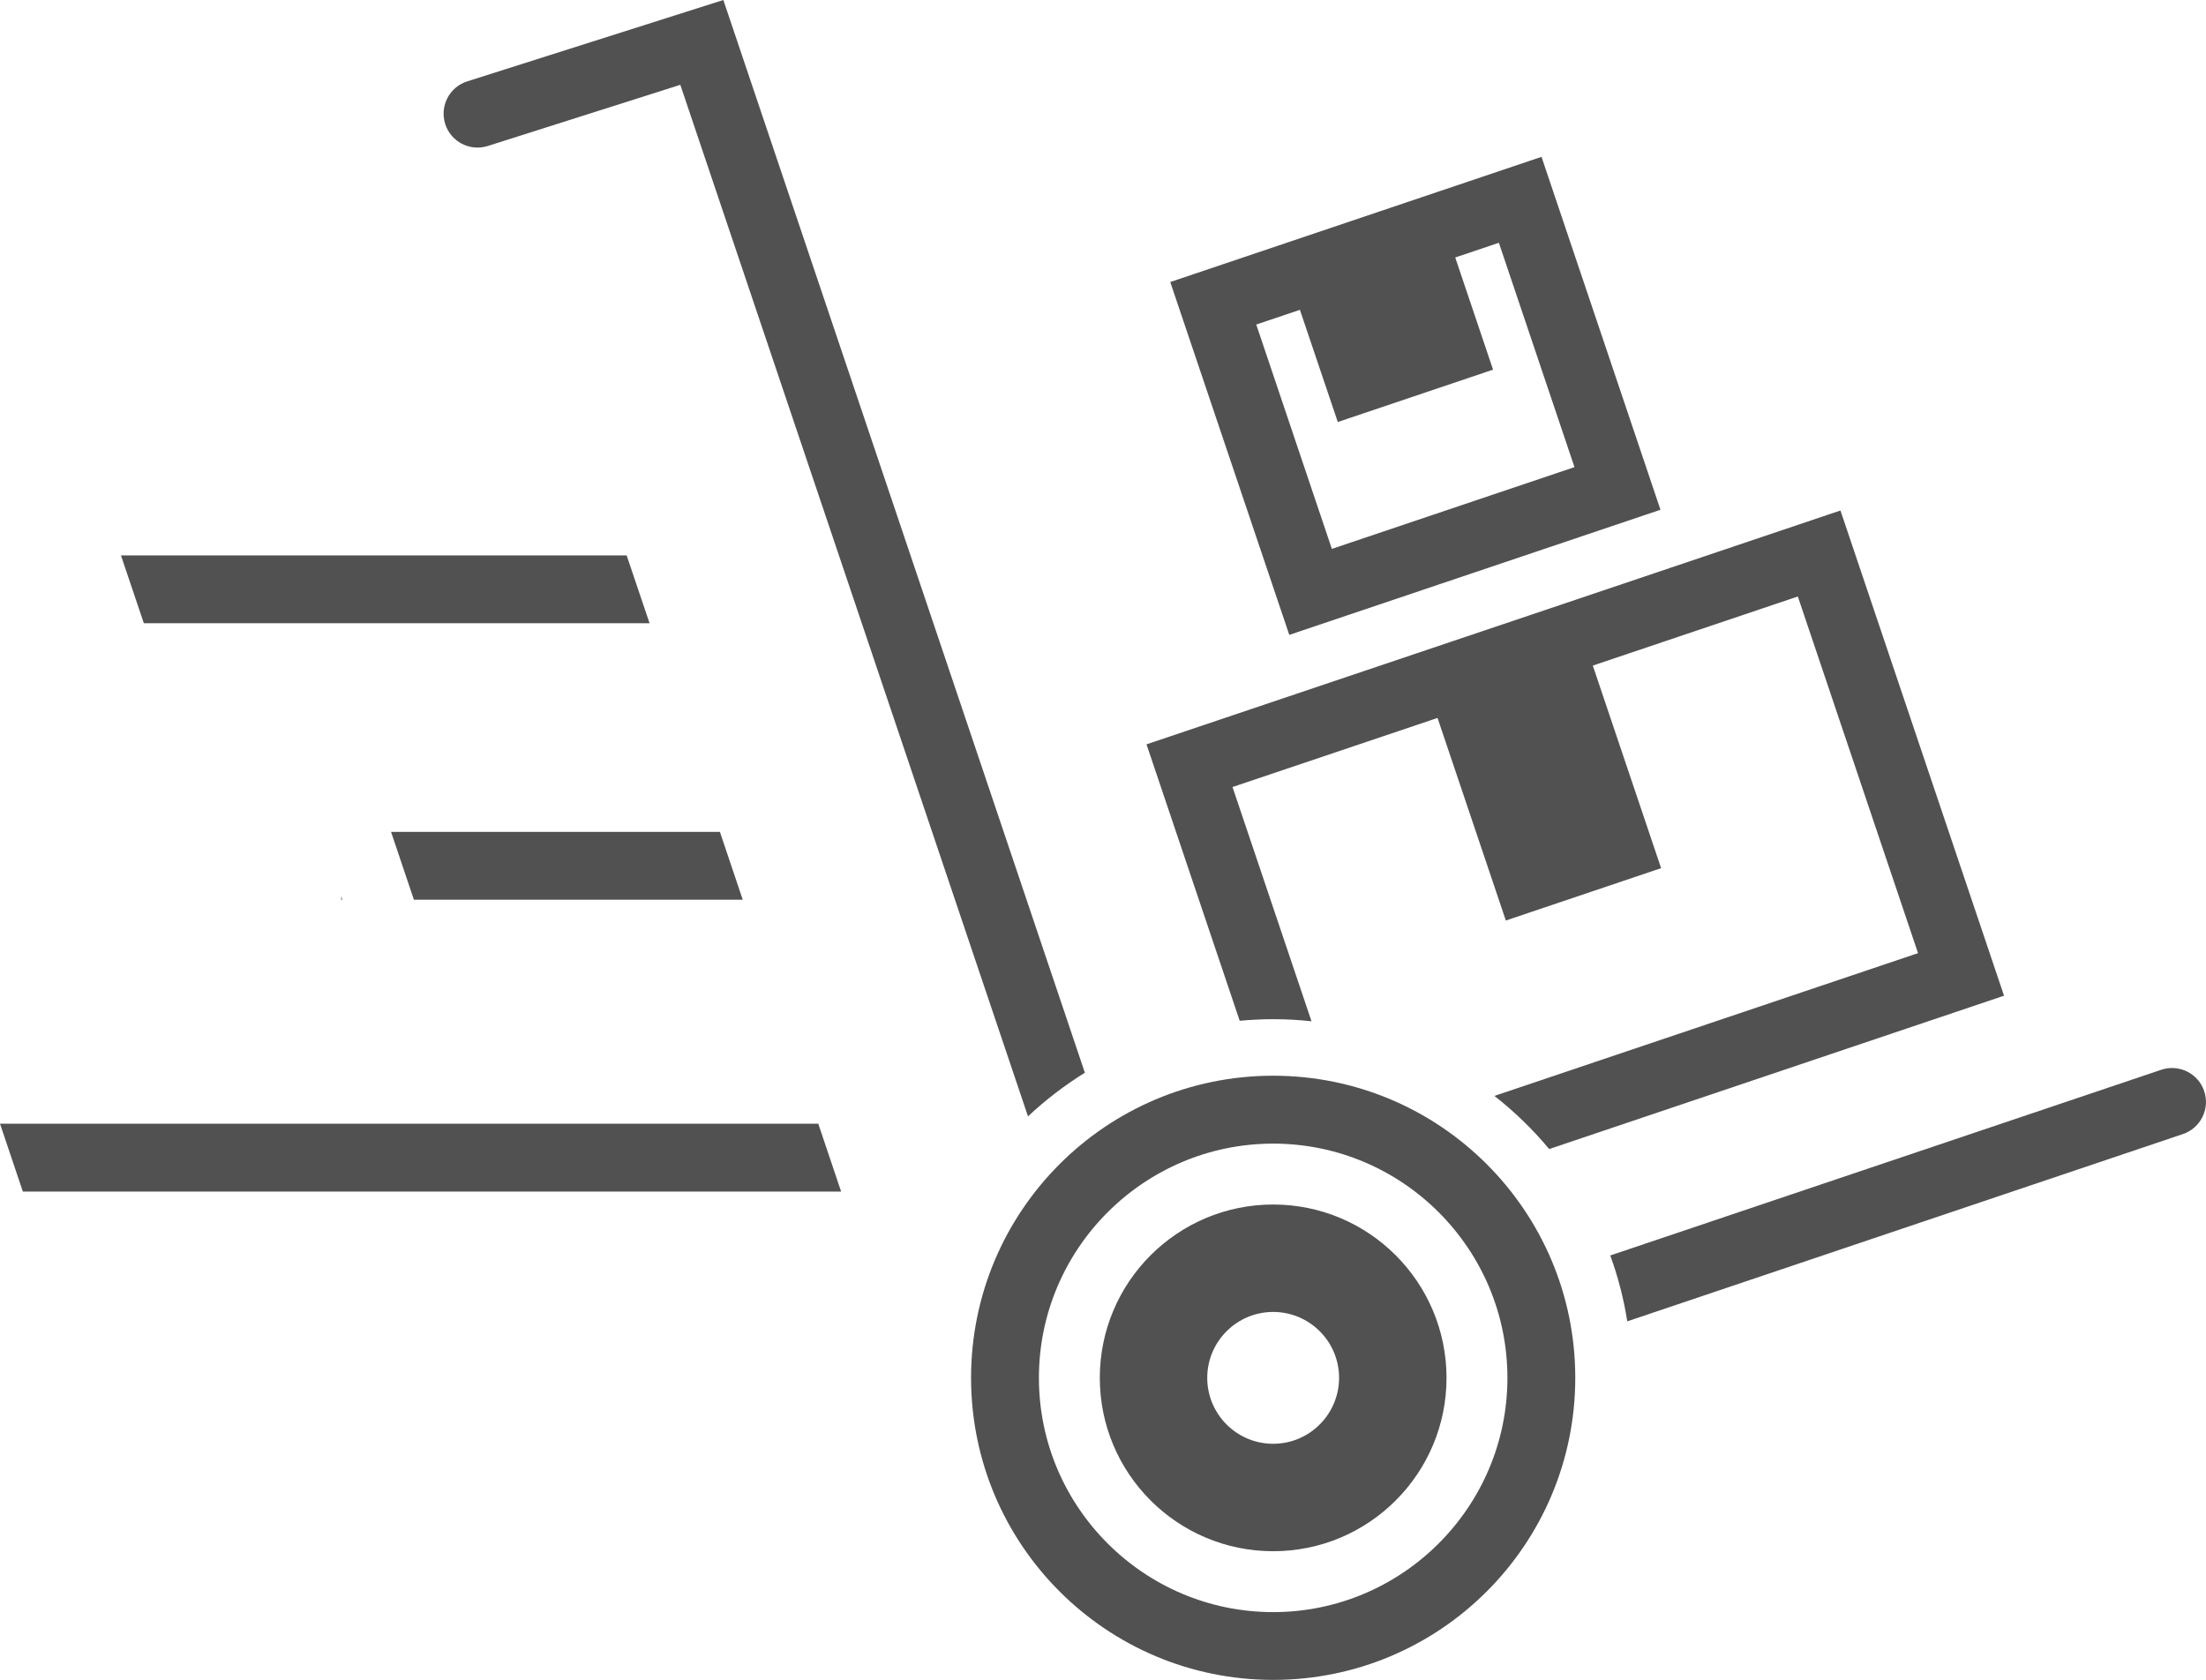 <?xml version="1.0" encoding="utf-8"?>
<!-- Generator: Adobe Illustrator 26.3.1, SVG Export Plug-In . SVG Version: 6.00 Build 0)  -->
<svg version="1.1" id="Vrstva_1" xmlns="http://www.w3.org/2000/svg" xmlns:xlink="http://www.w3.org/1999/xlink" x="0px" y="0px"
	 width="390.15px" height="297.13px" viewBox="0 0 390.15 297.13" style="enable-background:new 0 0 390.15 297.13;"
	 xml:space="preserve">
<style type="text/css">
	.st0{fill:#515151;}
</style>
<g>
	<path class="st0" d="M225.17,190.26c-29.51,0-53.43,23.92-53.43,53.43c0,29.51,23.92,53.43,53.43,53.43
		c29.51,0,53.43-23.92,53.43-53.43C278.6,214.19,254.68,190.26,225.17,190.26z M225.17,285.13c-22.85,0-41.43-18.59-41.43-41.43
		s18.59-41.43,41.43-41.43c22.85,0,41.43,18.59,41.43,41.43S248.01,285.13,225.17,285.13z"/>
	<path class="st0" d="M225.17,213.04c-16.93,0-30.66,13.73-30.66,30.66c0,16.93,13.73,30.66,30.66,30.66
		c16.93,0,30.66-13.73,30.66-30.66C255.82,226.77,242.1,213.04,225.17,213.04z M225.17,255.36c-6.43,0-11.66-5.23-11.66-11.66
		c0-6.43,5.23-11.66,11.66-11.66c6.43,0,11.66,5.23,11.66,11.66C236.82,250.13,231.6,255.36,225.17,255.36z"/>
	<polygon class="st0" points="114.88,110.23 110.83,98.23 21.39,98.23 25.44,110.23 	"/>
	<polygon class="st0" points="60.54,159.13 60.34,158.54 60.34,159.13 	"/>
	<polygon class="st0" points="73.2,159.13 131.36,159.13 127.32,147.13 69.16,147.13 	"/>
	<polygon class="st0" points="0,198.75 4.04,210.75 148.76,210.75 144.72,198.75 	"/>
	<path class="st0" d="M86.27,25.82l34.05-10.82l61.49,182.45c3.08-2.89,6.45-5.48,10.06-7.72L127.93,0L82.64,14.39
		c-3.16,1-4.91,4.38-3.9,7.54C79.74,25.08,83.11,26.82,86.27,25.82z"/>
	<path class="st0" d="M389.83,192.98c-1.06-3.14-4.46-4.82-7.6-3.77l-97.44,32.84c1.36,3.73,2.37,7.63,3.01,11.65l98.26-33.12
		C389.2,199.52,390.89,196.12,389.83,192.98z"/>
	<path class="st0" d="M225.17,180.26c2.29,0,4.55,0.13,6.78,0.37l-13.97-41.43l36.26-12.22l12.08,35.83l27.46-9.26l-12.08-35.83
		l36.26-12.22l21.26,63.08l-74.92,25.25c3.55,2.79,6.8,5.93,9.68,9.4l80.45-27.12L325.5,90.29l-55,18.54l-20.1,6.77l0,0
		l-47.63,16.05l16.48,48.89C221.2,180.37,223.17,180.26,225.17,180.26z"/>
	<path class="st0" d="M228.02,112.29l65.65-22.13l-21.04-62.42l-19.1,6.44v0l-27.46,9.26l0,0l-19.1,6.44L228.02,112.29z
		 M236.6,74.64l27.46-9.26l-6.69-19.84l7.72-2.6l13.37,39.68l-42.91,14.46l-13.37-39.68l7.72-2.6L236.6,74.64z"/>
</g>
</svg>
